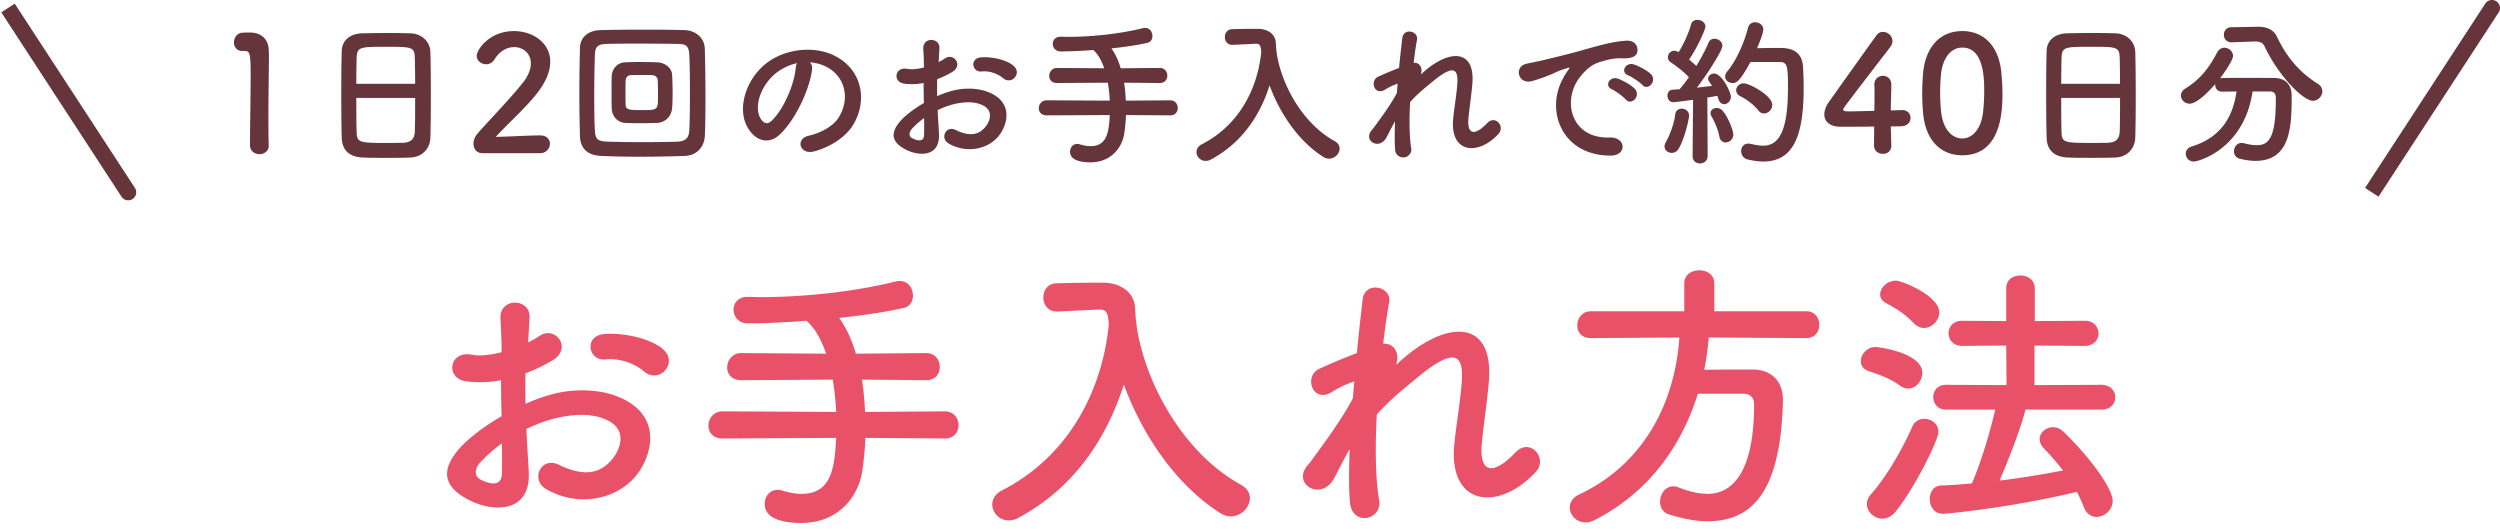 <svg width="312" height="66" fill="none" xmlns="http://www.w3.org/2000/svg"><path d="M82.94 46.296c-.612.648-1.692.828-2.592.036-.936-.828-2.916-1.692-4.752-1.476-2.196.252-2.772-2.952-.18-3.168 2.592-.216 6.192.684 7.488 2.052.864.9.648 1.908.036 2.556zm-17.244 7.236c.072 1.908.216 3.78.288 5.328.288 5.148-4.32 5.076-7.272 3.636-4.284-2.088-3.096-4.644-1.188-6.732 1.116-1.188 2.952-2.592 5.076-3.816a193.75 193.75 0 01-.072-4.5 13.499 13.499 0 01-4.32.144c-2.664-.324-2.232-3.924.756-3.312.9.18 2.232.036 3.636-.324 0-1.692-.072-2.844-.144-4.212-.144-2.664 3.816-2.592 3.636-.036-.072.792-.108 1.944-.18 3.024.54-.252 1.008-.54 1.44-.828 1.944-1.296 4.14 1.548 1.62 3.06a20.81 20.81 0 01-3.384 1.62 67.264 67.264 0 000 3.816 22.162 22.162 0 013.024-1.116c3.096-.9 6.156-.612 7.992.036 5.94 2.052 4.968 6.912 3.132 9.576-2.34 3.384-7.38 4.536-11.556 2.16-2.052-1.188-.648-4.14 1.548-3.06 2.808 1.368 5.112 1.404 6.84-.9.864-1.152 1.872-3.708-1.26-4.86-1.404-.54-3.312-.648-5.832-.072-1.296.288-2.556.792-3.78 1.368zm-3.06 1.8a17.673 17.673 0 00-2.7 2.376c-.756.828-.756 1.764.072 2.16 1.548.756 2.592.648 2.628-.756.036-.972.036-2.304 0-3.78zm55.296-.612l-9.936-.072c-.036 1.296-.18 2.628-.36 3.996-.54 3.672-3.276 6.624-7.632 6.624-2.34 0-4.572-.54-4.572-2.376 0-.9.612-1.764 1.62-1.764.18 0 .396.036.612.108.828.252 1.62.396 2.376.396 3.888 0 4.104-3.564 4.32-6.984l-14.184.072c-1.224 0-1.764-.792-1.764-1.584 0-.9.648-1.8 1.764-1.8l14.184.072a36.36 36.36 0 00-.432-4.032l-11.412.072c-1.224 0-1.764-.792-1.764-1.584 0-.9.648-1.8 1.764-1.8l10.584.072c-.612-1.8-1.44-3.24-2.448-4.104-2.808.216-5.436.324-7.308.324-1.188 0-1.8-.864-1.8-1.692s.576-1.62 1.728-1.62h.036c.504 0 1.044.036 1.584.036 5.544 0 11.772-.684 16.848-1.944.18-.036.36-.072.54-.072 1.08 0 1.656.936 1.656 1.836 0 .684-.36 1.332-1.08 1.512-2.016.468-5.004.936-8.136 1.26.792 1.08 1.548 2.592 2.088 4.464l8.784-.072c1.116 0 1.692.864 1.692 1.728 0 .828-.54 1.656-1.692 1.656l-8.028-.072c.216 1.26.324 2.628.396 4.032l9.972-.072c1.116 0 1.692.864 1.692 1.728 0 .828-.54 1.656-1.692 1.656zm23.94-14.256l-.036.144c1.044 7.2 5.868 15.984 13.068 19.908.756.432 1.08 1.044 1.08 1.656 0 1.116-1.044 2.268-2.376 2.268a2.35 2.35 0 01-1.296-.396c-5.58-3.528-9.756-9.792-12.06-16.056-2.124 6.696-6.192 12.924-13.212 16.668a2.371 2.371 0 01-1.152.288c-1.188 0-2.052-.972-2.052-1.98 0-.648.36-1.332 1.224-1.764 8.748-4.5 12.564-13.032 13.32-20.7-.108-1.368-.216-1.872-1.188-1.872h-.108l-5.112.252h-.108c-1.08 0-1.656-.864-1.656-1.764 0-.864.54-1.764 1.692-1.764 1.44-.036 3.06-.072 4.68-.072h1.152c2.16.036 3.852 1.224 3.924 3.168.036.648.072 1.332.18 2.016h.036zm26.568 15.588c-.756 1.296-1.404 2.664-1.98 3.708-1.62 2.844-5.256.648-3.276-1.692.108-.144.216-.252.288-.324 1.584-2.16 3.924-5.292 5.364-8.028.072-.72.108-1.404.18-2.124-.828.288-1.836.72-2.736 1.296-2.484 1.584-3.6-1.944-1.656-2.844 1.296-.612 3.024-1.332 4.716-1.98.252-2.7.54-5.112.72-6.696.288-2.376 3.672-1.62 3.312.36-.252 1.296-.504 3.096-.756 5.184 1.152-.144 2.16.936 1.62 2.628.432-.396.864-.792 1.26-1.116 5.58-4.572 10.8-4.248 10.332 2.916-.144 2.16-.72 5.976-.9 8.028-.36 4.104 1.764 3.672 4.176 1.116 1.836-1.944 4.104.684 2.592 2.376-4.572 5.004-11.016 4.428-10.188-3.528.18-1.908.828-5.796.936-7.956.108-2.556-.432-4.5-5.472-.324-1.728 1.44-3.42 2.736-5.148 4.68-.216 3.996-.18 7.956.288 10.692.432 2.484-3.348 3.312-3.636.288-.144-1.584-.144-3.96-.036-6.66zm56.988-13.86l-12.168-.072c-.144 1.368-.288 2.7-.576 4.032 1.98-.036 4.14-.036 6.084-.036 2.34.036 3.744 1.476 3.744 3.78v.18c-.288 10.908-3.564 14.976-9.396 14.976-1.44 0-3.06-.288-4.86-.864-.756-.252-1.08-.9-1.08-1.548 0-.972.648-1.944 1.656-1.944.216 0 .432.036.684.144 1.26.504 2.484.792 3.564.792 1.764 0 5.832-.756 5.832-11.16 0-.972-.612-1.332-1.332-1.332h-5.688c-2.124 6.84-6.408 12.492-12.96 15.804-.36.18-.72.252-1.044.252-1.152 0-1.98-.9-1.98-1.872 0-.612.36-1.224 1.188-1.62 8.244-3.888 11.952-11.664 12.492-19.584l-11.052.072h-.036c-1.152 0-1.656-.792-1.656-1.584 0-.864.612-1.764 1.692-1.764H210.2v-3.492c0-1.08.936-1.62 1.872-1.62s1.872.54 1.872 1.62v3.492h11.484c1.08 0 1.62.864 1.62 1.692s-.504 1.656-1.62 1.656zm36.828 8.928h-9.468c-.648 2.448-1.98 5.904-3.24 8.856 2.736-.324 5.436-.792 7.92-1.26a34.983 34.983 0 00-2.412-2.772c-.36-.396-.504-.792-.504-1.152 0-.792.756-1.476 1.656-1.476.432 0 .936.18 1.368.612 3.816 3.744 6.084 7.236 6.084 8.568 0 1.152-1.008 2.016-2.016 2.016-.612 0-1.26-.36-1.584-1.224a18.194 18.194 0 00-.864-1.908c-7.524 1.836-15.876 2.736-16.74 2.736-1.08 0-1.62-.936-1.62-1.836 0-.864.468-1.656 1.44-1.692 1.224-.036 2.52-.144 3.816-.252 1.152-2.664 2.268-6.408 2.916-9.216h-6.156c-1.044 0-1.584-.792-1.584-1.548 0-.792.54-1.548 1.584-1.548l7.56.036-.036-4.932-5.508.036c-1.116 0-1.692-.792-1.692-1.584 0-.756.576-1.548 1.692-1.548l5.508.036v-4.104c0-1.08.864-1.584 1.764-1.584s1.8.54 1.8 1.584v4.104l6.228-.036c1.152 0 1.728.792 1.728 1.584 0 .756-.576 1.548-1.728 1.548l-6.264-.036v4.932l8.352-.036c1.152 0 1.728.792 1.728 1.548 0 .792-.576 1.548-1.728 1.548zm-22.14-10.188c-.432 0-.864-.18-1.26-.576-1.152-1.224-2.16-1.8-3.456-2.52-.54-.288-.756-.684-.756-1.08 0-.864.9-1.728 1.944-1.728.828 0 5.436 1.908 5.436 3.96 0 1.008-.936 1.944-1.908 1.944zm-1.98 7.56c-.324 0-.648-.108-1.008-.36-1.368-.972-2.412-1.296-3.96-1.836-.648-.216-.936-.72-.936-1.224 0-.828.756-1.764 1.8-1.764.54 0 5.868.756 5.868 3.204 0 1.008-.756 1.98-1.764 1.98zm-1.548 15.336c-.504.648-1.116.9-1.692.9-1.008 0-1.908-.864-1.908-1.836 0-.36.144-.792.468-1.152 2.16-2.448 4.068-5.94 5.22-8.532.288-.648.864-.936 1.476-.936.864 0 1.764.612 1.764 1.62 0 1.08-3.06 7.164-5.328 9.936z" fill="#E95169"/><path d="M33.539 18.18c0 .7-.58 1.06-1.16 1.06s-1.18-.38-1.18-1.1c0-1.86.08-6.12.08-8.76 0-2.8-.1-3.02-.78-3.02h-.28c-.68 0-1.02-.52-1.02-1.06 0-.58.36-1.16 1.04-1.22.4-.02.56-.02.98-.02 1.38 0 2.26.82 2.32 2.14.02.26.02.62.02 1.06 0 1.6-.06 4.28-.06 7.14 0 1.24 0 2.5.04 3.74v.04zm20.171-1c-.04 1.4-1.04 2.42-2.48 2.48-.88.04-1.96.04-3.02.04-1.04 0-2.08 0-2.9-.04-1.74-.06-2.6-.94-2.66-2.42-.04-1.3-.06-3.48-.06-5.66 0-1.94.02-3.9.06-5.24.04-1.28 1-2.12 2.5-2.18.76-.02 2.06-.04 3.34-.04 1.06 0 2.1.02 2.78.04 1.22.04 2.4.9 2.44 2.34.04 1.22.06 3.22.06 5.22 0 2.2-.02 4.4-.06 5.46zm-9.24-6.72h7.34c0-1.26-.02-2.42-.04-3.22-.04-1.38-.34-1.4-3.54-1.4-3.38 0-3.66.02-3.72 1.4-.02.82-.04 1.96-.04 3.22zm7.34 1.76h-7.34c0 1.68 0 3.28.04 4.24.04 1.3.26 1.38 3.66 1.38.78 0 1.58 0 2.1-.02 1.12-.04 1.46-.56 1.5-1.42.04-1 .04-2.58.04-4.18zm15.56 6.9h-7.16c-.7 0-1.12-.52-1.12-1.18 0-.44.18-.92.58-1.36 1.38-1.56 3.7-3.94 5.46-6.1.8-.96 1.12-1.84 1.12-2.56 0-1.26-.96-2.04-2.08-2.04-.86 0-1.8.46-2.46 1.54-.26.42-.66.6-1.04.6-.6 0-1.18-.44-1.18-1.06 0-.7 1.52-3.08 4.66-3.08 2.32 0 4.52 1.44 4.52 3.82 0 1.14-.48 2.46-1.66 3.96-1.52 1.92-3.48 3.62-5.14 5.42 1.66-.02 3.92-.18 5.56-.18.82 0 1.2.52 1.2 1.04 0 .58-.44 1.18-1.26 1.18zm20.593-2.14c-.08 1.4-1.04 2.42-2.48 2.48-1.54.06-3.68.1-5.74.1-1.76 0-3.46-.04-4.7-.1-1.74-.08-2.6-.94-2.66-2.42-.04-1.14-.08-3.24-.08-5.38 0-2.16.04-4.38.08-5.72.04-1.28 1-2.12 2.5-2.18 1.28-.04 3.46-.06 5.6-.06 1.92 0 3.82.02 5.04.06 1.22.06 2.4.9 2.44 2.34.04 1.44.08 3.84.08 6.1 0 1.88-.02 3.66-.08 4.78zm-1.94-.72c.06-1.02.08-2.86.08-4.68 0-1.84-.02-3.7-.08-4.74-.06-1.14-.44-1.34-1.42-1.36-1.5-.02-3.5-.04-5.3-.04-1.48 0-2.82.02-3.58.04-1.14.04-1.44.34-1.48 1.36-.04 1.04-.08 3.14-.08 5.2 0 1.68.02 3.32.08 4.28.06 1.14.44 1.32 1.68 1.36 1.14.04 2.72.06 4.3.06 1.58 0 3.16-.02 4.3-.06 1.12-.04 1.46-.56 1.5-1.42zm-2.14-2.78c-.08 1-.8 1.8-1.86 1.86-.56.02-1.28.04-2.02.04-.72 0-1.44-.02-1.98-.04-.96-.06-1.64-.82-1.68-1.82-.02-.58-.02-1.28-.02-2 0-.7 0-1.42.02-2.02.04-.84.62-1.66 1.64-1.72.48-.02 1.14-.04 1.8-.04.84 0 1.68.02 2.3.04.8.04 1.76.62 1.8 1.58.04.68.06 1.54.06 2.36 0 .64-.02 1.26-.06 1.76zm-3.68.26c1.92 0 1.92-.02 1.92-1.92 0-.66-.02-1.34-.04-1.82-.02-.38-.34-.6-.68-.62-.34-.02-.86-.02-1.38-.02-.5 0-1 0-1.32.02-.38.02-.6.32-.62.64-.02.44-.02 1.02-.02 1.58 0 .54 0 1.1.02 1.52.04.6.5.62 2.12.62zm20.86-5.96c.22.2.34.52.28.92-.32 2.54-2.12 6.32-4.04 8.1-1.54 1.42-3.22.64-4.1-1.08-1.26-2.48.08-6.2 2.76-8.06 2.46-1.7 6.12-1.98 8.64-.46 3.1 1.86 3.6 5.54 1.86 8.4-.94 1.54-2.9 2.78-4.88 3.3-1.76.46-2.38-1.56-.66-1.96 1.52-.34 3.06-1.2 3.72-2.24 1.42-2.24.88-4.86-1.1-6.12-.78-.5-1.62-.74-2.48-.8zm-1.58.1c-.92.2-1.82.62-2.58 1.2-1.86 1.44-2.86 4.1-2.02 5.64.3.58.82.88 1.32.44 1.5-1.32 2.9-4.5 3.1-6.66.02-.24.08-.46.18-.62zm27.12 1.84c-.34.36-.94.46-1.44.02-.52-.46-1.62-.94-2.64-.82-1.22.14-1.54-1.64-.1-1.76 1.44-.12 3.44.38 4.16 1.14.48.5.36 1.06.02 1.42zm-9.58 4.02c.04 1.06.12 2.1.16 2.96.16 2.86-2.4 2.82-4.04 2.02-2.38-1.16-1.72-2.58-.66-3.74.62-.66 1.64-1.44 2.82-2.12-.02-.84-.04-1.7-.04-2.5a7.5 7.5 0 01-2.4.08c-1.48-.18-1.24-2.18.42-1.84.5.1 1.24.02 2.02-.18 0-.94-.04-1.58-.08-2.34-.08-1.48 2.12-1.44 2.02-.02-.04.44-.06 1.08-.1 1.68.3-.14.56-.3.8-.46 1.08-.72 2.3.86.9 1.7-.6.36-1.24.66-1.88.9-.02.62-.02 1.36 0 2.12.56-.26 1.14-.46 1.68-.62 1.72-.5 3.42-.34 4.44.02 3.3 1.14 2.76 3.84 1.74 5.32-1.3 1.88-4.1 2.52-6.42 1.2-1.14-.66-.36-2.3.86-1.7 1.56.76 2.84.78 3.8-.5.48-.64 1.04-2.06-.7-2.7-.78-.3-1.84-.36-3.24-.04-.72.16-1.42.44-2.1.76zm-1.7 1c-.58.42-1.08.86-1.5 1.32-.42.46-.42.98.04 1.2.86.42 1.44.36 1.46-.42.02-.54.02-1.28 0-2.1zm30.72-.34l-5.52-.04c-.02.72-.1 1.46-.2 2.22-.3 2.04-1.82 3.68-4.24 3.68-1.3 0-2.54-.3-2.54-1.32 0-.5.34-.98.9-.98.1 0 .22.02.34.06.46.14.9.22 1.32.22 2.16 0 2.28-1.98 2.4-3.88l-7.88.04c-.68 0-.98-.44-.98-.88 0-.5.36-1 .98-1l7.88.04a20.2 20.2 0 00-.24-2.24l-6.34.04c-.68 0-.98-.44-.98-.88 0-.5.36-1 .98-1l5.88.04c-.34-1-.8-1.8-1.36-2.28-1.56.12-3.02.18-4.06.18-.66 0-1-.48-1-.94 0-.46.32-.9.96-.9h.02c.28 0 .58.02.88.02 3.08 0 6.54-.38 9.36-1.08.1-.02.2-.04.3-.04.6 0 .92.52.92 1.02 0 .38-.2.74-.6.84-1.12.26-2.78.52-4.52.7.44.6.86 1.44 1.16 2.48l4.88-.04c.62 0 .94.48.94.96 0 .46-.3.92-.94.92l-4.46-.04c.12.7.18 1.46.22 2.24l5.54-.04c.62 0 .94.48.94.96 0 .46-.3.92-.94.92zm13.3-7.92l-.02.08c.58 4 3.26 8.88 7.26 11.06.42.24.6.58.6.92 0 .62-.58 1.26-1.32 1.26-.22 0-.48-.06-.72-.22-3.1-1.96-5.42-5.44-6.7-8.92-1.18 3.72-3.44 7.18-7.34 9.26-.22.12-.44.16-.64.16-.66 0-1.14-.54-1.14-1.1 0-.36.2-.74.68-.98 4.86-2.5 6.98-7.24 7.4-11.5-.06-.76-.12-1.04-.66-1.04h-.06l-2.84.14h-.06c-.6 0-.92-.48-.92-.98 0-.48.3-.98.94-.98.8-.02 1.7-.04 2.6-.04h.64c1.2.02 2.14.68 2.18 1.76.02.36.04.74.1 1.12h.02zm14.76 8.66c-.42.72-.78 1.48-1.1 2.06-.9 1.58-2.92.36-1.82-.94.06-.08.12-.14.16-.18.88-1.2 2.18-2.94 2.98-4.46.04-.4.06-.78.1-1.18-.46.16-1.02.4-1.52.72-1.38.88-2-1.08-.92-1.58.72-.34 1.68-.74 2.62-1.1.14-1.5.3-2.84.4-3.72.16-1.32 2.04-.9 1.84.2-.14.72-.28 1.72-.42 2.88.64-.08 1.2.52.9 1.46.24-.22.48-.44.7-.62 3.1-2.54 6-2.36 5.74 1.62-.08 1.2-.4 3.32-.5 4.46-.2 2.28.98 2.04 2.32.62 1.02-1.08 2.28.38 1.44 1.32-2.54 2.78-6.12 2.46-5.66-1.96.1-1.06.46-3.22.52-4.42.06-1.42-.24-2.5-3.04-.18-.96.8-1.9 1.52-2.86 2.6-.12 2.22-.1 4.42.16 5.94a1.022 1.022 0 01-2.02.16c-.08-.88-.08-2.2-.02-3.7zm30.854-4.54c-.28-.32-1.32-1.02-1.74-1.18-1.08-.42-.3-1.7.68-1.38.56.18 1.64.72 2.12 1.2.84.84-.34 2.16-1.06 1.36zm-2.06 1.82c-.28-.32-1.28-1.08-1.7-1.26-1.06-.46-.26-1.7.72-1.34.56.2 1.64.76 2.1 1.26.82.88-.42 2.16-1.12 1.34zm-1.92 7c-6.04-.02-8.12-5.56-5.94-9.58.2-.38.38-.7.64-1.04.32-.42.22-.4-.16-.28-1.5.48-1.16.48-2.52 1-.64.24-1.2.44-1.8.6-1.76.48-2.3-1.82-.7-2.16.42-.1 1.58-.32 2.22-.48.98-.24 2.74-.64 4.78-1.22 2.06-.58 3.68-1.06 5.44-1.18 1.24-.08 1.58.9 1.36 1.54-.12.34-.56.74-1.96.66-1.02-.06-2.28.32-2.96.56-1.12.4-2.14 1.6-2.58 2.34-1.76 2.94-.42 7.14 4.06 6.98 2.1-.08 2.24 2.28.12 2.26zm21.16-11.68h-3.68c-1.38 2.56-1.82 2.62-2.22 2.62-.5 0-.94-.34-.94-.82 0-.18.08-.4.26-.62 1.2-1.42 2.18-3.78 2.6-5.46.12-.46.48-.68.88-.68.5 0 1.02.34 1.02.9 0 .6-.74 2.24-.78 2.34.8-.02 1.86-.04 2.68-.04.96 0 2.92.02 3.06 2.36.04.7.08 1.64.08 2.68 0 6.24-1.44 9.14-5.06 9.14-.6 0-1.24-.1-1.94-.26-.54-.14-.8-.6-.8-1.04 0-.48.3-.94.9-.94.1 0 .2.02.32.04.56.14 1.08.22 1.52.22 1.92 0 3.1-1.7 3.1-7.18 0-2.62-.04-3.26-1-3.26zm-1.98 6.42c-.26 0-.5-.1-.7-.36-.54-.7-1.44-1.38-2.28-1.8-.36-.18-.5-.46-.5-.72 0-.44.38-.88.94-.88.68 0 3.56 1.5 3.56 2.7 0 .58-.5 1.06-1.02 1.06zm-8.92 5.32v-.02l.06-7c-.02 0-2.22.3-2.46.3-.48 0-.74-.42-.74-.82 0-.36.22-.72.64-.74.26-.02.54-.04.88-.06.36-.42.76-.94 1.16-1.5-.6-.66-1.68-1.48-2.24-1.84-.28-.18-.38-.42-.38-.66 0-.4.32-.8.78-.8.14 0 .3.04.46.12l.1.04c.56-.88 1.26-2.36 1.54-3.44.1-.4.44-.58.8-.58.48 0 1 .34 1 .82 0 .4-1.04 2.7-2.04 4.14.32.26.64.54.9.8.64-1.04 1.2-2.12 1.52-2.9.14-.36.44-.5.74-.5.5 0 1 .36 1 .88 0 .56-1.72 3.3-3.18 5.22.72-.08 1.4-.16 1.9-.22-.46-.64-.5-.7-.5-.9 0-.36.36-.64.74-.64 1 0 2.1 2.36 2.1 2.88 0 .56-.42.94-.84.94-.3 0-.58-.2-.72-.64-.04-.14-.08-.26-.14-.4-.3.06-.74.14-1.24.22l.04 7.28c0 .62-.48.94-.96.94-.46 0-.92-.3-.92-.92zm4.12-1.7c-.34 0-.68-.22-.78-.74-.16-.86-.6-1.88-.96-2.48-.1-.16-.14-.3-.14-.44 0-.38.36-.64.76-.64.26 0 .52.1.72.32.76.84 1.36 2.56 1.36 2.98 0 .6-.48 1-.96 1zm-5.9.84c-.2.32-.5.46-.82.46-.46 0-.9-.32-.9-.8 0-.16.04-.32.14-.5.52-.9 1.06-2.36 1.2-3.52.06-.48.42-.7.8-.7.46 0 .92.32.92.88 0 .38-.56 2.94-1.34 4.18zm26.52-2.84c0 .66.04 1.46.06 2.36v.04c0 .7-.52 1.02-1.06 1.02s-1.1-.34-1.1-1.06c0-.7.02-1.52.02-2.34-1.94.02-4 .02-4.2.02-1.34 0-2.02-.66-2.02-1.54 0-.46.18-1 .56-1.54 1.2-1.7 4.5-6.32 5.94-8.32a.96.96 0 01.82-.44c.6 0 1.18.5 1.18 1.14 0 .24-.08.5-.28.76-5.86 7.62-5.86 7.64-5.86 7.78 0 .24.32.24.82.24.68 0 1.88-.04 3.06-.06.02-.8.02-1.56.02-2.16 0-.44 0-.8-.02-1.06v-.08c0-.7.54-1.08 1.08-1.08.52 0 1.04.36 1.04 1.14 0 .94-.06 1.7-.06 3.18.74-.02 1.28-.04 1.38-.04h.06c.66 0 1.02.48 1.02.98s-.38 1.02-1.16 1.04c-.24 0-.72.02-1.3.02zm8.912 3.6c-2.66 0-4.56-1.84-4.88-5.2-.08-.86-.12-1.7-.12-2.54 0-.76.04-1.54.1-2.36.28-3.48 2.18-5.4 4.9-5.4 2.68 0 4.56 1.84 4.88 5.18.08.88.14 1.76.14 2.62 0 2.26-.18 7.7-5.02 7.7zm0-2.1c1.24 0 2.28-1.12 2.56-3.02.12-.88.18-1.86.18-2.82 0-1.54 0-5.5-2.74-5.5-1.4 0-2.46 1.28-2.66 3.42-.06.74-.1 1.48-.1 2.2 0 .84.04 1.68.14 2.5.24 2.04 1.32 3.22 2.62 3.22zm21.592-.1c-.04 1.4-1.04 2.42-2.48 2.48-.88.04-1.96.04-3.02.04-1.04 0-2.08 0-2.9-.04-1.74-.06-2.6-.94-2.66-2.42-.04-1.3-.06-3.48-.06-5.66 0-1.94.02-3.9.06-5.24.04-1.28 1-2.12 2.5-2.18.76-.02 2.06-.04 3.34-.04 1.06 0 2.1.02 2.78.04 1.22.04 2.4.9 2.44 2.34.04 1.22.06 3.22.06 5.22 0 2.2-.02 4.4-.06 5.46zm-9.24-6.72h7.34c0-1.26-.02-2.42-.04-3.22-.04-1.38-.34-1.4-3.54-1.4-3.38 0-3.66.02-3.72 1.4-.02.82-.04 1.96-.04 3.22zm7.34 1.76h-7.34c0 1.68 0 3.28.04 4.24.04 1.3.26 1.38 3.66 1.38.78 0 1.58 0 2.1-.02 1.12-.04 1.46-.56 1.5-1.42.04-1 .04-2.58.04-4.18zm16.8-7.04l-2.86.1h-.04c-.62 0-.94-.46-.94-.94 0-.46.3-.94.94-.94l3.28-.06h.08c1 0 1.9.32 2.32 1.24 1.16 2.42 2.68 4.36 5.08 5.86.42.26.58.6.58.96 0 .6-.52 1.18-1.18 1.18-1.12 0-4.14-2.86-6.02-6.78-.2-.46-.58-.62-1.14-.62h-.1zm1.94 6.24h-2.2c-1.04 7.14-6.7 8.74-7.34 8.74-.6 0-1-.48-1-.98 0-.36.22-.74.76-.9 3.74-1.16 5.14-3.82 5.58-6.86-.64 0-1.26.02-1.8.02-.56 0-.86-.4-.86-.82v-.12c-.9 1.04-2.32 2.44-3.2 2.44-.62 0-1.08-.5-1.08-1.02 0-.3.16-.62.54-.86 1.96-1.22 3-2.66 3.96-4.48.24-.44.58-.62.92-.62.56 0 1.08.46 1.08 1.02 0 .66-1.52 2.68-1.62 2.8.08-.02.16-.04.26-.04.84-.02 1.78-.02 2.74-.02 1.32 0 2.68 0 3.82.02 1.34.02 2.12.84 2.12 2.2 0 3.88-.12 8.14-4.54 8.14-.62 0-1.28-.1-1.98-.28-.46-.12-.68-.52-.68-.92 0-.52.36-1.04.96-1.04.1 0 .2.02.3.04.6.16 1.12.24 1.56.24 1.4 0 2.4-.68 2.4-5.62v-.3c0-.56-.28-.78-.7-.78z" fill="#65353B"/><path fill-rule="evenodd" clip-rule="evenodd" d="M15.162 24.546l-15-23L1.838.454l15 23a1 1 0 01-1.676 1.092zM311.546.163a1 1 0 00-1.384.29l-15 23 1.675 1.093 15-23a1 1 0 00-.291-1.383z" fill="#65353B"/></svg>